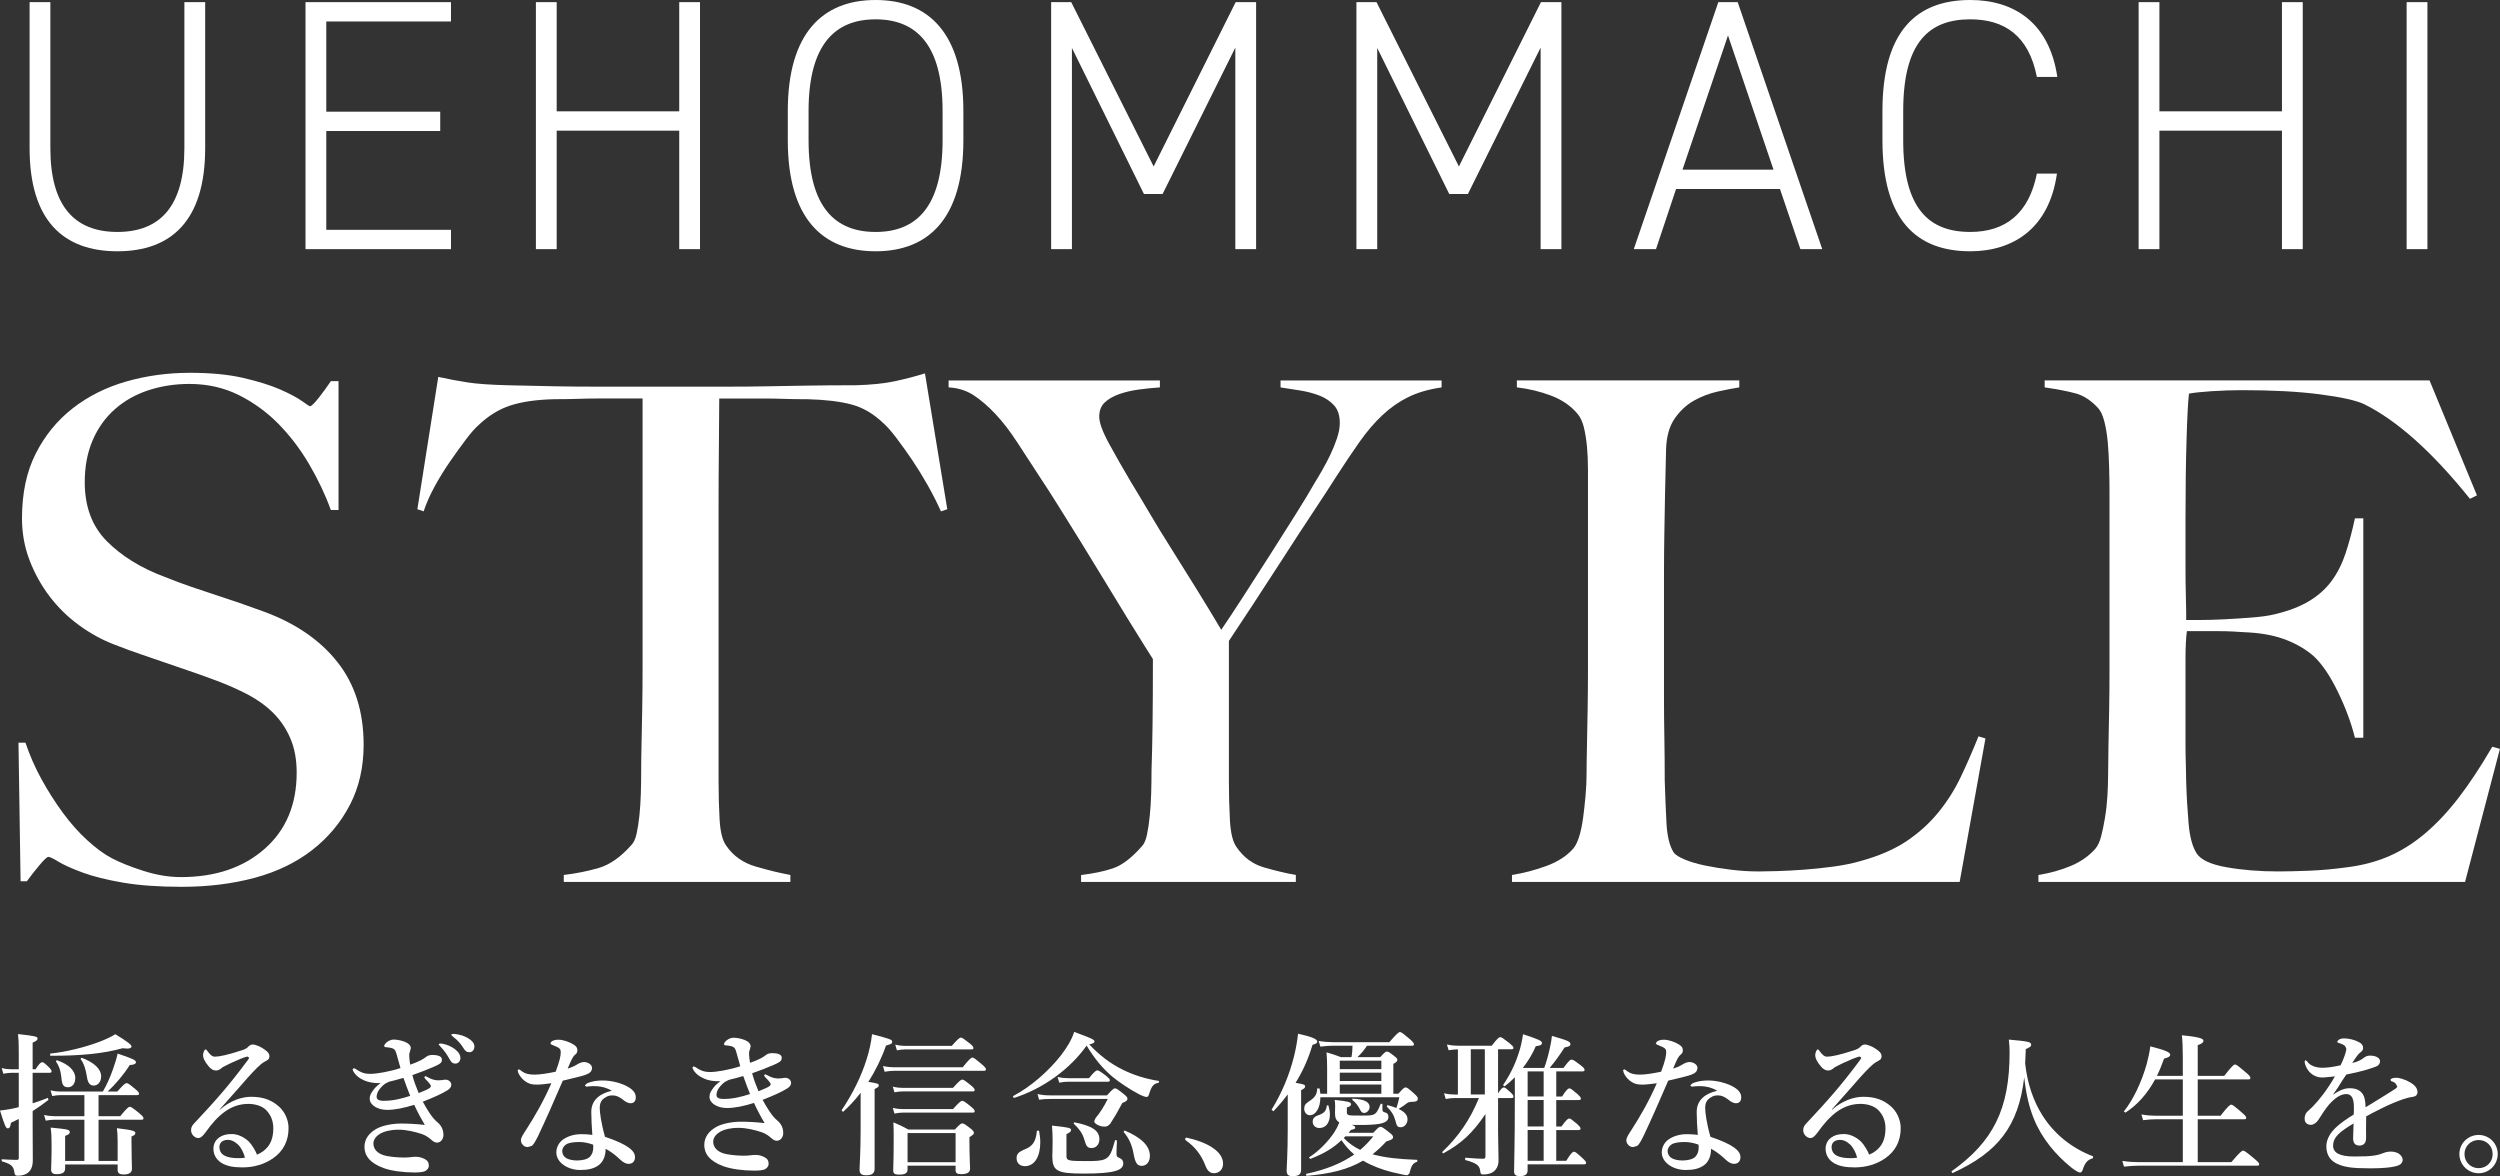 <svg width="474" height="223" viewBox="0 0 474 223" fill="none" xmlns="http://www.w3.org/2000/svg">
<rect x="0" y="0" width="474" height="223" fill="#333333" stroke="none"/>
<g clip-path="url(#clip0_44_596)" id="group">
<g id="row01">
<path d="M5.612 28.097V0.405H9.548V28.097C9.548 38.959 14.036 43.976 22.255 43.976C30.475 43.976 34.958 38.957 34.958 28.097V0.405H38.901V28.097C38.901 41.874 32.445 47.642 22.255 47.642C12.065 47.642 5.612 41.874 5.612 28.097Z" fill="white"/>
<path d="M85.506 0.407V4.071H61.863V21.176H83.468V24.84H61.863V43.574H85.506V47.238H57.925V0.407H85.506Z" fill="white"/>
<path d="M105.547 21.107H128.783V0.407H132.721V47.238H128.783V24.773H105.547V47.238H101.606V0.407H105.547V21.107Z" fill="white"/>
<path d="M166.01 47.642C155.954 47.642 149.367 41.4 149.367 26.605V21.04C149.367 6.31 155.954 0 166.01 0C176.066 0 182.656 6.31 182.656 21.04V26.605C182.656 41.4 176.064 47.642 166.01 47.642ZM153.305 26.605C153.305 39.297 158.332 43.978 166.01 43.978C173.688 43.978 178.715 39.297 178.715 26.605V21.04C178.715 8.412 173.686 3.666 166.01 3.666C158.335 3.666 153.305 8.415 153.305 21.04V26.605Z" fill="white"/>
<path d="M218.73 31.56L234.282 0.407H238.158V47.238H234.217V9.028L220.427 36.785H216.893L203.237 9.093V47.238H199.296V0.407H203.103L218.73 31.56Z" fill="white"/>
<path d="M276.61 31.56L292.165 0.407H296.041V47.238H292.101V9.028L278.31 36.785H274.779L261.12 9.093V47.238H257.177V0.407H260.986L276.61 31.56Z" fill="white"/>
<path d="M309.765 47.235L325.796 0.407H329.466L345.498 47.235H341.354L337.482 35.834H317.783L313.976 47.235H309.765ZM319 32.17H336.257L327.628 6.72L319 32.17Z" fill="white"/>
<path d="M386.192 14.591C384.631 6.65 379.943 3.664 373.554 3.664C365.538 3.664 360.849 8.278 360.849 21.037V26.602C360.849 39.431 365.608 43.976 373.554 43.976C380.348 43.976 384.699 40.379 386.192 32.915H389.996C388.503 43.435 381.573 47.642 373.557 47.642C363.364 47.642 356.911 41.74 356.911 26.602V21.037C356.911 5.903 363.364 0 373.557 0C381.916 0 388.57 4.344 390.068 14.591H386.194H386.192Z" fill="white"/>
<path d="M409.424 21.107H432.66V0.407H436.6V47.238H432.66V24.773H409.424V47.238H405.483V0.407H409.424V21.107Z" fill="white"/>
<path d="M460.24 0.407H456.297V47.238H460.24V0.407Z" fill="white"/>
</g>
<g id="row02">
<path d="M66.363 152.555C64.648 155.902 62.267 158.762 59.227 161.14C56.186 163.513 52.549 165.278 48.32 166.425C44.092 167.564 39.463 168.141 34.439 168.141C30.121 168.141 26.418 167.873 23.336 167.35C20.248 166.819 17.695 166.18 15.665 165.436C13.638 164.686 12.119 164.003 11.103 163.387C10.092 162.771 9.452 162.462 9.187 162.462C8.921 162.462 8.351 162.993 7.469 164.052C6.59 165.106 5.793 166.118 5.091 167.087H3.902L3.505 140.807H4.825C5.622 143.18 6.631 145.493 7.866 147.737C9.102 149.984 10.445 152.097 11.9 154.078C13.352 156.062 14.894 157.799 16.527 159.293C18.154 160.793 19.72 161.937 21.218 162.728C22.717 163.519 24.698 164.315 27.168 165.108C29.634 165.899 32.012 166.296 34.305 166.296C40.827 166.296 46.112 164.513 50.169 160.945C54.223 157.381 56.25 152.561 56.25 146.485C56.25 144.025 55.851 141.863 55.061 140.016C54.27 138.166 53.189 136.56 51.825 135.195C50.455 133.832 48.848 132.665 46.999 131.693C45.15 130.73 43.164 129.846 41.049 129.055C38.934 128.264 37.085 127.602 35.499 127.074C33.91 126.543 32.435 126.038 31.068 125.551C29.703 125.069 28.293 124.587 26.838 124.1C25.386 123.616 23.648 122.975 21.618 122.186C19.328 121.308 17.125 120.097 15.008 118.556C12.89 117.015 11.044 115.209 9.455 113.143C7.869 111.071 6.592 108.783 5.625 106.274C4.653 103.764 4.17 101.102 4.17 98.284C4.17 93.53 5.034 89.436 6.775 85.999C8.514 82.567 10.848 79.707 13.78 77.419C16.715 75.129 20.096 73.436 23.931 72.333C27.767 71.236 31.793 70.684 36.03 70.684C39.992 70.684 43.388 71.014 46.205 71.674C49.029 72.336 51.337 73.062 53.15 73.853C54.953 74.649 56.32 75.376 57.243 76.033C58.169 76.695 58.677 77.025 58.765 77.025C59.031 77.025 59.583 76.494 60.418 75.44C61.254 74.384 62.025 73.325 62.729 72.269H64.186V96.702H62.729C61.677 93.796 60.31 90.912 58.633 88.05C56.957 85.19 55.017 82.637 52.815 80.39C50.61 78.143 48.1 76.319 45.284 74.907C42.46 73.503 39.334 72.794 35.896 72.794C33.162 72.794 30.586 73.191 28.164 73.985C25.739 74.776 23.625 75.966 21.817 77.551C20.009 79.135 18.598 81.096 17.589 83.428C16.576 85.759 16.068 88.426 16.068 91.417C16.068 96.083 17.473 99.827 20.287 102.643C23.101 105.462 26.745 107.709 31.23 109.378C32.987 110.087 34.635 110.697 36.172 111.228C37.714 111.759 39.231 112.264 40.724 112.751C42.22 113.235 43.734 113.743 45.274 114.266C46.811 114.797 48.415 115.369 50.086 115.984C56.065 118.187 60.702 121.377 63.998 125.556C67.299 129.743 68.945 134.955 68.945 141.209C68.945 145.434 68.086 149.219 66.366 152.566" fill="white"/>


<path d="M178.406 96.957C177.699 95.37 176.863 93.721 175.893 92.002C174.924 90.286 173.931 88.684 172.925 87.184C171.909 85.69 170.916 84.301 169.946 83.023C168.976 81.75 168.138 80.799 167.431 80.184C165.585 78.421 163.578 77.257 161.422 76.685C159.261 76.113 156.509 75.781 153.161 75.693C151.485 75.693 150.03 75.672 148.797 75.629C147.562 75.585 146.326 75.559 145.094 75.559H136.369C136.369 77.764 136.348 80.756 136.304 84.541C136.26 88.331 136.24 92.291 136.24 96.426V148.062C136.24 150.618 136.304 153.06 136.436 155.392C136.57 157.729 136.988 159.378 137.694 160.344C139.017 162.284 140.885 163.601 143.311 164.307C145.733 165.013 147.92 165.539 149.857 165.892V167.211H106.892V165.892C109.18 165.626 111.387 165.186 113.502 164.57C115.622 163.957 117.685 162.501 119.715 160.213C120.159 159.772 120.486 159.046 120.708 158.033C120.925 157.023 121.103 155.877 121.237 154.601C121.368 153.326 121.456 151.935 121.503 150.438C121.546 148.943 121.567 147.493 121.567 146.081C121.567 144.849 121.585 143.223 121.631 141.196C121.675 139.17 121.719 136.924 121.763 134.458C121.807 131.995 121.833 129.439 121.833 126.798V75.554H113.107C111.962 75.554 110.748 75.579 109.474 75.623C108.194 75.667 106.714 75.688 105.04 75.688C101.69 75.775 98.94 76.175 96.779 76.876C94.615 77.584 92.616 78.813 90.762 80.575C90.055 81.194 89.243 82.116 88.32 83.348C87.394 84.582 86.421 85.922 85.41 87.375C84.397 88.828 83.424 90.394 82.504 92.061C81.573 93.739 80.85 95.365 80.322 96.952L79.133 96.552L83.097 71.46C85.124 71.903 86.996 72.251 88.717 72.516C90.434 72.779 92.923 72.957 96.186 73.044C99.536 73.132 102.531 73.199 105.174 73.24C107.818 73.289 110.376 73.31 112.842 73.31H137.96C140.606 73.31 143.162 73.292 145.63 73.24C148.093 73.199 150.652 73.155 153.298 73.109C155.939 73.065 158.936 73.044 162.283 73.044C165.195 72.957 167.594 72.714 169.49 72.32C171.388 71.921 173.345 71.416 175.372 70.797L179.607 96.55L178.416 96.949L178.406 96.957Z" fill="white"/>
<path d="M266.977 75.299C265.213 76.177 263.581 77.324 262.085 78.731C260.586 80.14 259.152 81.815 257.791 83.75C256.421 85.69 254.946 87.89 253.357 90.353C252.302 92.031 250.824 94.295 248.929 97.155C247.033 100.018 245.091 102.988 243.113 106.073C241.127 109.154 239.213 112.102 237.361 114.918C235.51 117.734 234.055 119.937 232.998 121.521V148.07C232.998 150.623 233.065 153.109 233.194 155.534C233.328 157.951 233.745 159.649 234.452 160.615C235.775 162.555 237.493 163.83 239.61 164.446C241.728 165.064 243.75 165.549 245.692 165.899V167.218H204.975V165.899C207.266 165.634 209.272 165.219 210.99 164.645C212.713 164.07 214.536 162.686 216.478 160.483C216.917 160.043 217.249 159.293 217.471 158.237C217.688 157.18 217.868 155.99 217.997 154.671C218.131 153.349 218.217 151.942 218.263 150.443C218.307 148.948 218.328 147.498 218.328 146.088C218.415 143.623 218.48 140.696 218.526 137.303C218.567 133.917 218.591 129.8 218.591 124.958C218.413 124.693 217.881 123.858 217.007 122.449C216.125 121.042 215.044 119.303 213.765 117.231C212.488 115.163 211.075 112.854 209.538 110.298C207.993 107.747 206.471 105.261 204.975 102.836C203.474 100.417 202.066 98.15 200.743 96.034C199.423 93.919 198.319 92.206 197.439 90.884C195.763 88.333 194.244 85.996 192.882 83.886C191.512 81.771 190.122 79.97 188.714 78.473C187.303 76.976 185.913 75.788 184.551 74.904C183.184 74.026 181.622 73.541 179.857 73.451V72.132H219.916V73.451C218.593 73.541 217.273 73.673 215.95 73.851C214.629 74.026 213.394 74.312 212.243 74.709C211.101 75.105 210.175 75.634 209.473 76.293C208.764 76.955 208.413 77.86 208.413 79.001C208.413 80.142 209.053 81.887 210.332 84.216C211.609 86.548 212.953 88.908 214.363 91.283C215.331 92.868 216.481 94.782 217.804 97.029C219.122 99.276 220.576 101.651 222.163 104.158C223.749 106.665 225.356 109.242 226.986 111.885C228.618 114.524 230.14 117.033 231.548 119.411C232.693 117.736 234.104 115.603 235.78 113.006C237.454 110.411 239.149 107.768 240.869 105.081C242.587 102.398 244.217 99.825 245.759 97.359C247.301 94.896 248.47 92.958 249.264 91.546C249.708 90.843 250.19 90.026 250.716 89.104C251.247 88.181 251.753 87.21 252.238 86.2C252.725 85.187 253.14 84.152 253.494 83.098C253.85 82.039 254.025 81.07 254.025 80.194C254.025 78.785 253.672 77.684 252.968 76.891C252.261 76.095 251.361 75.482 250.26 75.041C249.156 74.6 247.946 74.271 246.623 74.052C245.302 73.833 244.023 73.634 242.79 73.454V72.135H273.327V73.454C270.859 73.807 268.747 74.425 266.982 75.306" fill="white"/>
<path d="M371.544 167.213H286.671V165.894C288.876 165.544 291.055 164.972 293.214 164.178C295.373 163.387 297.07 162.284 298.305 160.875C298.746 160.344 299.12 159.576 299.427 158.564C299.739 157.554 299.977 156.387 300.157 155.065C300.33 153.743 300.487 152.357 300.616 150.904C300.75 149.453 300.815 148.021 300.815 146.611C300.815 145.38 300.835 143.708 300.884 141.592C300.923 139.477 300.967 137.166 301.013 134.659C301.057 132.152 301.08 129.576 301.08 126.935V89.031C301.08 87.447 301.013 85.976 300.884 84.605C300.75 83.242 300.554 82.028 300.289 80.975C300.026 79.918 299.626 79.081 299.1 78.465C297.864 76.971 296.211 75.827 294.143 75.033C292.069 74.237 289.887 73.712 287.599 73.446V72.127H329.77V73.446C328.625 73.626 327.261 73.889 325.675 74.237C324.089 74.593 322.588 75.159 321.179 75.956C319.769 76.747 318.556 77.87 317.543 79.323C316.529 80.774 315.98 82.691 315.89 85.069C315.805 88.15 315.74 90.966 315.694 93.52C315.65 96.07 315.606 98.583 315.562 101.048C315.518 103.511 315.493 106.067 315.493 108.706V132.742C315.493 135.035 315.518 137.385 315.562 139.809C315.606 142.229 315.632 144.937 315.632 147.928C315.717 150.747 315.828 153.431 315.959 155.985C316.093 158.538 316.555 160.434 317.349 161.663C317.703 162.104 318.407 162.545 319.467 162.983C320.522 163.423 321.798 163.799 323.297 164.109C324.795 164.418 326.428 164.683 328.192 164.897C329.954 165.119 331.718 165.227 333.479 165.227C334.181 165.227 335.308 165.209 336.85 165.162C338.39 165.119 340.087 165.031 341.939 164.897C343.791 164.766 345.686 164.567 347.623 164.304C349.563 164.042 351.28 163.686 352.781 163.248C356.304 162.282 359.234 161.001 361.574 159.419C363.905 157.835 365.914 156.008 367.583 153.939C369.259 151.87 370.67 149.626 371.813 147.201C372.96 144.782 374.067 142.249 375.119 139.611L376.442 140.008L371.55 167.211L371.544 167.213Z" fill="white"/>
<path d="M467.39 167.213H386.485V165.894C388.683 165.544 390.733 164.972 392.629 164.178C394.524 163.387 396.085 162.284 397.32 160.875C397.761 160.344 398.112 159.576 398.378 158.564C398.643 157.554 398.883 156.387 399.102 155.065C399.324 153.743 399.479 152.357 399.567 150.904C399.654 149.453 399.701 148.021 399.701 146.611C399.701 145.38 399.719 143.708 399.763 141.592C399.809 139.477 399.853 137.166 399.894 134.659C399.941 132.152 399.961 129.576 399.961 126.935V93.522C399.961 91.935 399.941 90.309 399.894 88.635C399.853 86.965 399.763 85.378 399.634 83.881C399.5 82.384 399.278 81.042 398.968 79.851C398.659 78.664 398.244 77.806 397.712 77.277C396.392 75.868 394.981 74.966 393.482 74.57C391.984 74.17 390.047 73.796 387.667 73.444V72.124H460.64L469.628 93.917L468.305 94.579C461.169 85.687 454.468 79.702 448.211 76.618C446.713 75.914 443.938 75.299 439.883 74.77C435.832 74.237 430.895 73.974 425.077 73.974C423.225 73.974 421.311 74.044 419.325 74.17C417.339 74.304 415.91 74.456 415.028 74.634C414.856 76.041 414.701 78.947 414.569 83.348C414.435 87.754 414.371 92.858 414.371 98.67V107.119C414.371 109.409 414.389 111.28 414.435 112.733C414.476 114.186 414.5 115.307 414.5 116.1V117.551H417.141C418.466 117.551 419.985 117.51 421.706 117.42C423.426 117.335 425.141 117.221 426.861 117.09C428.582 116.958 430.01 116.763 431.161 116.495C433.802 115.879 436.004 115.044 437.768 113.99C439.533 112.931 440.964 111.658 442.065 110.156C443.169 108.659 444.051 106.923 444.711 104.941C445.372 102.958 445.965 100.737 446.494 98.273H448.082V139.871H446.494C445.787 137.058 444.711 134.149 443.254 131.158C441.805 128.164 440.281 125.917 438.692 124.42C437.284 123.188 435.589 122.176 433.603 121.382C431.62 120.594 429.306 120.107 426.665 119.929C425.34 119.844 424.241 119.78 423.359 119.736C422.479 119.689 421.597 119.666 420.718 119.666H414.634C414.458 120.898 414.371 122.701 414.371 125.08V140.928C414.371 142.337 414.389 143.682 414.435 144.957C414.476 146.233 414.5 147.312 414.5 148.191C414.585 151.012 414.742 153.671 414.961 156.181C415.181 158.688 415.691 160.561 416.478 161.795C417.275 163.026 419.168 163.908 422.165 164.433C425.162 164.964 428.422 165.224 431.947 165.224C433.446 165.224 435.362 165.18 437.699 165.093C440.033 165.005 442.481 164.784 445.036 164.431C447.855 164.078 450.46 163.397 452.838 162.385C455.216 161.375 457.506 159.94 459.709 158.092C461.914 156.242 464.05 153.978 466.123 151.293C468.189 148.606 470.33 145.37 472.532 141.585L473.987 141.981L467.377 167.206L467.39 167.213Z" fill="white"/>
</g>
<g id="row03">
<path d="M6.187 209.18C7.265 208.858 8.287 208.476 9.076 208.154L9.195 208.533C8.233 209.293 7.24 209.991 6.19 210.661V213.408C6.19 217.458 6.218 218.857 6.218 219.965C6.218 220.581 6.133 221.073 5.953 221.485C5.548 222.446 4.617 222.915 3.33 222.915C2.863 222.915 2.804 222.683 2.742 222.361C2.569 221.106 2.19 220.73 0.325 220.174V219.797C1.344 219.854 2.334 219.913 3.098 219.913C3.502 219.913 3.562 219.857 3.562 219.478V212.155C3.067 212.387 2.569 212.65 2.074 212.882C1.986 213.611 1.811 213.933 1.488 213.933C1.137 213.933 0.962 213.642 0 210.55C0.526 210.519 1.225 210.403 2.043 210.259C2.509 210.172 3.036 210.053 3.559 209.911V203.406H2.159C1.692 203.406 1.253 203.462 0.637 203.581L0.32 202.501C1.047 202.676 1.573 202.733 2.128 202.733H3.559V199.497C3.559 197.688 3.531 197.103 3.415 196.057C6.799 196.434 7.124 196.552 7.124 196.902C7.124 197.191 6.858 197.4 6.187 197.688V202.733H6.739C7.443 201.628 7.792 201.391 7.998 201.391C8.258 201.391 8.524 201.625 9.28 202.352C9.545 202.617 9.777 202.908 9.777 203.112C9.777 203.315 9.687 203.403 9.401 203.403H6.187V209.177V209.18ZM22.24 206.961C23.436 205.59 23.787 205.359 23.991 205.359C24.257 205.359 24.579 205.59 25.66 206.497C26.126 206.874 26.359 207.134 26.359 207.343C26.359 207.551 26.268 207.634 25.982 207.634H18.683V211.627H22.797C24.055 210.081 24.404 209.847 24.607 209.847C24.873 209.847 25.193 210.081 26.418 211.073C26.972 211.54 27.204 211.8 27.204 212.009C27.204 212.217 27.119 212.3 26.828 212.3H18.686V220.112H22.304V216.293C22.304 215.242 22.245 214.485 22.157 213.902C25.226 214.281 25.662 214.428 25.662 214.838C25.662 215.098 25.456 215.273 24.932 215.477V216.499C24.932 219.21 25.017 220.99 25.017 221.601C25.017 222.273 24.553 222.683 23.442 222.683C22.596 222.683 22.304 222.392 22.304 221.807V220.787H12.351V221.513C12.351 222.302 11.856 222.621 10.719 222.621C10.043 222.621 9.692 222.358 9.692 221.774C9.692 221.189 9.783 219.764 9.783 217.314C9.783 215.505 9.752 214.984 9.607 213.789C12.847 214.106 13.226 214.165 13.226 214.66C13.226 214.982 12.937 215.157 12.351 215.355V220.112H16.001V212.3H10.309C9.811 212.3 9.318 212.356 8.674 212.475L8.351 211.395C9.14 211.571 9.723 211.627 10.309 211.627H16.001V207.634H11.505C11.008 207.634 10.543 207.69 9.901 207.809L9.579 206.727C10.34 206.904 10.925 206.961 11.505 206.961H19.501C20.202 205.766 20.873 204.279 21.399 202.792C21.776 201.741 22.1 200.693 22.304 199.757C25.164 200.721 25.778 201.012 25.778 201.391C25.778 201.679 25.399 201.919 24.61 201.919C23.473 203.723 21.894 205.59 20.406 206.961H22.245H22.24ZM23.264 198.74C19.645 199.757 15.322 200.195 9.517 200.169V199.76C12.467 199.469 16.083 198.564 18.802 197.544C20.081 197.047 21.162 196.552 21.866 196.086C24.319 197.572 24.932 198.129 24.932 198.392C24.932 198.742 24.465 198.917 23.266 198.742M12.901 206.144C12.052 206.144 11.761 205.706 11.642 204.338C11.5 202.965 11.235 202.177 10.595 201.216L10.768 201.009C13.076 201.795 14.273 203.022 14.273 204.395C14.273 205.444 13.716 206.144 12.901 206.144ZM17.778 205.822C17.076 205.822 16.669 205.359 16.493 204.248C16.259 202.674 15.877 201.566 15.268 200.778L15.47 200.543C17.922 201.481 19.176 202.702 19.176 204.104C19.176 205.093 18.567 205.822 17.778 205.822Z" fill="white"/>
<path d="M41.687 210.401C43.672 208.651 45.865 207.953 47.616 207.953C49.746 207.953 51.348 208.479 52.779 209.703C53.862 210.607 54.709 212.21 54.709 213.874C54.709 216.268 53.775 218.218 51.763 219.62C50.125 220.756 48.114 221.338 45.983 221.338C44.379 221.338 42.976 221.132 41.955 220.465C40.931 219.795 40.464 218.834 40.464 217.783C40.464 216.731 41.047 216.033 41.488 215.714C42.102 215.273 42.803 215.013 43.907 215.013C45.254 215.013 46.478 215.739 47.237 216.502C47.758 217.053 48.493 218.252 48.725 218.919C49.661 218.543 50.303 218.014 50.77 217.432C51.529 216.499 51.817 215.304 51.817 213.902C51.817 212.501 51.322 211.31 50.391 210.403C49.633 209.677 48.346 209.296 47.09 209.296C43.706 209.296 41.282 211.455 39.035 214.606C38.447 215.422 38.037 215.773 37.604 215.773C37.307 215.773 37.018 215.654 36.755 215.422C36.464 215.188 36.227 214.75 36.227 214.343C36.227 213.99 36.258 213.557 36.781 213.029C40.957 208.569 43.293 205.943 46.909 201.102C47.11 200.811 47.232 200.664 47.232 200.52L46.881 200.311C46.12 200.52 45.127 200.927 43.814 201.54C43.084 201.888 42.643 202.123 42.148 202.385C41.883 202.648 41.478 202.968 40.954 202.968C40.511 202.968 40.077 202.767 39.639 202.269C38.909 201.424 38.501 200.667 38.501 200.054C38.501 199.613 38.764 198.974 38.966 198.974C39.144 198.974 39.262 199.175 39.494 199.5C39.992 200.139 40.34 200.347 40.722 200.347C41.568 200.347 43.231 199.997 45.71 199.178C46.355 198.977 46.793 198.801 47.11 198.42C47.345 198.157 47.667 198.041 47.902 198.041C48.454 198.041 49.535 198.451 50.528 199.268C50.876 199.559 51.082 199.85 51.082 200.291C51.082 200.695 50.873 200.899 50.618 201.048C50.208 201.28 49.855 201.455 49.478 201.777C48.66 202.476 47.577 203.586 45.478 206.034C44.134 207.58 43.084 208.687 41.653 210.349L41.684 210.406L41.687 210.401ZM45.075 216.966C44.459 216.409 43.879 216.118 43.237 216.118C42.649 216.118 42.153 216.291 41.888 216.615C41.627 216.966 41.599 217.254 41.599 217.548C41.599 217.986 41.805 218.653 42.447 219.035C43.146 219.444 44.049 219.589 45.189 219.589C45.656 219.589 46.154 219.56 46.445 219.499C46.213 218.54 45.687 217.52 45.075 216.966Z" fill="white"/>
<path d="M69.218 204.921C68.168 204.483 67.41 203.898 66.969 203.084L66.851 202.762L67.059 202.53L67.439 202.674C68.517 203.434 69.278 203.607 70.206 203.607C71.349 203.607 73.856 203.2 75.932 202.504C75.754 201.888 75.403 200.605 75.114 199.613C74.939 199 74.65 198.83 74.24 198.711C74.005 198.652 73.742 198.593 73.391 198.564L73.012 198.533L72.811 198.332L72.986 197.954C73.394 197.428 74.036 197.103 74.676 197.103C75.264 197.103 76.019 197.253 76.721 197.516C77.479 197.807 77.889 198.245 77.889 198.74L77.714 199.438C77.569 199.729 77.593 199.992 77.593 200.311C77.593 200.602 77.68 201.247 77.771 201.86C78.5 201.623 78.967 201.419 79.757 201.04C79.932 200.953 80.045 200.896 80.37 200.69L80.809 200.37C81.041 200.164 81.482 200.02 81.946 200.02C83.055 200.02 83.788 200.283 83.788 200.894C83.788 201.447 83.553 201.679 82.444 202.174C81.129 202.759 79.55 203.37 78.183 203.838C78.472 204.946 78.854 205.998 79.377 207.25C80.43 206.843 81.157 206.521 81.508 206.26L81.717 205.936C81.717 205.794 81.394 205.297 80.633 204.565L80.432 204.217L80.633 204.042C80.749 204.042 80.865 204.13 81.216 204.305C82.003 204.743 82.65 204.83 83.174 204.83L83.904 204.774C84.136 204.715 84.311 204.686 84.69 204.714C85.098 204.774 85.536 205.153 85.565 205.619C85.593 205.938 85.418 206.351 84.866 206.698C83.643 207.458 82.207 208.069 80.164 208.883C80.925 210.287 81.918 211.949 82.911 212.764C83.669 213.379 84.076 214.193 84.076 215.185C84.076 215.943 83.581 216.641 82.854 216.641C82.387 216.641 82.065 216.35 81.655 216C81.159 215.562 80.608 215.242 79.965 215.008C78.738 214.601 77.074 214.191 75.614 214.191C74.01 214.191 72.873 214.513 72.228 214.863C71.524 215.242 70.797 215.912 70.797 216.816C70.797 217.839 71.524 218.829 73.337 219.179C74.593 219.411 75.787 219.468 76.692 219.468C77.598 219.468 78.24 219.323 78.766 219.323C79.408 219.323 79.873 219.442 80.432 219.702C81.074 220.024 81.306 220.4 81.306 221.016C81.306 221.336 81.159 221.658 80.749 221.949C80.344 222.24 79.496 222.299 78.588 222.299C76.429 222.299 74.271 222.008 72.78 221.485C70.095 220.521 69.102 219.063 69.102 217.458C69.102 215.969 69.951 214.802 71.439 213.987C72.579 213.374 74.418 213.024 76.053 213.024C77.193 213.024 78.738 213.083 80.548 213.289C79.965 212.326 79.176 210.87 78.534 209.471C76.579 210.079 74.887 210.432 73.399 210.432C71.558 210.432 70.098 209.497 70.098 208.332C70.098 207.546 70.477 207.108 70.915 206.495C71.238 206.085 71.735 205.647 72.174 205.328C71.065 205.444 69.868 205.181 69.223 204.918M72.78 205.65C72.341 206.029 71.934 206.497 71.702 206.907C71.496 207.283 71.41 207.662 71.41 207.953C71.41 208.45 71.79 208.713 72.78 208.713C74.503 208.713 76.05 208.335 77.773 207.778C77.306 206.613 77.046 205.913 76.491 204.367C75.204 204.745 74.712 204.864 73.747 205.096C73.162 205.384 72.899 205.534 72.782 205.65M86.209 198.886C86.999 199.494 87.29 200.023 87.29 200.636C87.29 201.102 86.968 201.659 86.331 201.659C86.008 201.659 85.655 201.569 85.335 200.984C84.721 199.878 84.254 199.208 83.494 198.417L83.174 198.039L83.321 197.866H83.785C84.721 198.039 85.565 198.394 86.207 198.889M88.894 196.931C89.477 197.31 89.944 197.779 89.944 198.417C89.944 199.056 89.534 199.497 89.039 199.497C88.603 199.497 88.278 199.381 87.958 198.858C87.344 197.835 86.733 197.196 85.918 196.586L85.565 196.233L85.652 196.057L86.117 196.026C87.169 196.145 87.958 196.349 88.892 196.931" fill="white"/>
<path d="M112.251 202.411C112.251 203.084 111.9 203.462 111.026 203.784C110.09 204.101 108.545 204.454 106.706 204.89C105.073 208.708 103.407 212.47 102.007 215.415C101.476 216.494 101.156 216.992 100.836 217.254L100.078 217.486C99.637 217.486 99.348 217.311 99.172 217.108C98.999 216.932 98.765 216.7 98.765 216.175C98.765 215.678 99.291 214.917 99.727 214.248C101.393 211.653 102.995 208.912 104.542 205.382C103.843 205.472 102.556 205.645 101.886 205.645C101.099 205.645 100.483 205.557 99.99 205.266C99.286 204.89 98.675 204.305 98.264 203.403L98.148 202.906L98.35 202.728L98.672 202.906C99.11 203.256 99.515 203.488 99.987 203.604C100.624 203.748 101.063 203.748 101.414 203.748C102.376 203.748 103.835 203.514 105.354 203.197C106.141 201.097 106.316 200.162 106.316 199.52C106.316 198.825 106.115 198.649 104.565 198.064L104.331 197.802L104.622 197.426C105.001 197.217 105.38 197.129 105.904 197.129C106.781 197.129 108.096 197.596 108.823 198.093C109.437 198.5 109.466 198.822 109.466 199.17C109.466 199.492 109.347 199.724 109.086 199.93C108.679 200.252 108.388 200.747 107.629 202.612C108.622 202.29 109.03 202.061 109.553 201.736C110.051 201.445 110.49 201.36 110.781 201.36C111.715 201.417 112.238 202.001 112.238 202.409M113.1 205.941C112.633 205.91 112.047 205.941 111.727 205.972L111.176 206.029L110.879 205.822L111.23 205.444C112.197 204.977 113.332 204.859 114.268 204.859C115.9 204.859 117.858 205.328 119.202 206.144C120.221 206.758 120.545 207.425 120.545 208.041C120.545 208.711 120.254 209.177 119.519 209.177C119.173 209.177 118.65 208.914 118.384 208.711C117.275 207.806 116.661 207.688 116.104 207.688C115.547 207.688 115.202 207.806 114.794 208.067C114.036 208.505 113.711 209.089 113.711 210.11C113.711 210.836 113.946 212.846 114.704 215.533C119.202 217.048 120.396 218.246 120.396 219.383C120.396 219.996 120.133 220.606 119.258 220.666C118.848 220.694 118.268 220.519 117.567 219.846C117.159 219.47 116.282 218.592 114.82 217.806C114.851 219.176 114.327 220.4 113.363 221.016C112.457 221.629 111.374 221.83 109.974 221.83C108.573 221.83 107.348 221.305 106.649 220.725C105.95 220.171 105.481 219.383 105.481 218.509C105.481 217.458 106.033 216.582 106.706 216.087C107.758 215.33 109.04 215.039 110.208 215.039C110.675 215.039 111.64 215.069 112.308 215.185C112.197 213.637 112.107 212.094 112.107 210.839C112.107 208.334 114.062 207.252 115.988 206.814C115.083 206.229 114.036 205.998 113.1 205.941ZM109.832 216.528C108.78 216.528 107.841 216.644 107.32 216.994C106.881 217.283 106.592 217.777 106.592 218.218C106.592 218.803 106.881 219.267 107.32 219.56C107.818 219.849 108.576 220.027 109.391 220.027C110.33 220.027 111.351 219.826 111.844 219.328C112.31 218.831 112.488 218.249 112.488 217.432L112.457 217.022C111.351 216.644 110.588 216.528 109.832 216.528Z" fill="white"/>
<path d="M133.65 204.568C132.601 204.132 131.842 203.55 131.404 202.736L131.285 202.414L131.486 202.182L131.865 202.326C132.949 203.086 133.707 203.259 134.641 203.259C135.778 203.259 138.29 202.854 140.361 202.153C140.186 201.54 139.835 200.26 139.543 199.268C139.368 198.652 139.077 198.479 138.669 198.363C138.434 198.304 138.174 198.245 137.823 198.216L137.442 198.188L137.24 197.982L137.413 197.603C137.826 197.078 138.463 196.756 139.108 196.756C139.69 196.756 140.451 196.9 141.148 197.163C141.911 197.459 142.319 197.894 142.319 198.392L142.143 199.09C141.996 199.379 142.025 199.644 142.025 199.961C142.025 200.257 142.112 200.896 142.2 201.507C142.93 201.275 143.397 201.069 144.188 200.69C144.364 200.602 144.477 200.546 144.797 200.34L145.236 200.02C145.47 199.814 145.911 199.67 146.376 199.67C147.485 199.67 148.214 199.932 148.214 200.543C148.214 201.097 147.982 201.329 146.871 201.826C145.558 202.408 143.982 203.019 142.607 203.488C142.901 204.596 143.281 205.647 143.807 206.902C144.854 206.492 145.584 206.17 145.935 205.907L146.143 205.588C146.143 205.441 145.821 204.946 145.06 204.217L144.856 203.867L145.06 203.692C145.181 203.692 145.297 203.782 145.646 203.954C146.435 204.392 147.072 204.48 147.601 204.48L148.331 204.423C148.563 204.364 148.738 204.336 149.117 204.364C149.525 204.423 149.966 204.802 149.991 205.268C150.025 205.59 149.847 205.995 149.295 206.351C148.065 207.108 146.636 207.719 144.593 208.535C145.354 209.934 146.345 211.599 147.335 212.413C148.093 213.026 148.503 213.843 148.503 214.832C148.503 215.595 148.008 216.291 147.278 216.291C146.811 216.291 146.492 216 146.082 215.649C145.584 215.211 145.032 214.892 144.387 214.657C143.162 214.25 141.498 213.84 140.041 213.84C138.434 213.84 137.292 214.163 136.652 214.516C135.953 214.892 135.221 215.562 135.221 216.466C135.221 217.484 135.951 218.476 137.764 218.829C139.015 219.061 140.214 219.12 141.119 219.12C142.025 219.12 142.664 218.973 143.19 218.973C143.833 218.973 144.299 219.091 144.854 219.352C145.499 219.674 145.731 220.05 145.731 220.663C145.731 220.985 145.584 221.305 145.179 221.598C144.769 221.887 143.92 221.949 143.015 221.949C140.854 221.949 138.692 221.66 137.207 221.132C134.525 220.171 133.529 218.713 133.529 217.108C133.529 215.621 134.378 214.454 135.861 213.634C137 213.021 138.842 212.676 140.475 212.676C141.615 212.676 143.159 212.733 144.973 212.939C144.384 211.975 143.598 210.519 142.958 209.115C141.003 209.734 139.311 210.079 137.823 210.079C135.982 210.079 134.525 209.146 134.525 207.981C134.525 207.193 134.898 206.758 135.337 206.144C135.659 205.735 136.157 205.297 136.596 204.975C135.487 205.093 134.29 204.83 133.645 204.565M137.215 205.299C136.776 205.678 136.369 206.147 136.134 206.552C135.933 206.93 135.845 207.314 135.845 207.603C135.845 208.1 136.224 208.363 137.215 208.363C138.937 208.363 140.482 207.984 142.205 207.428C141.738 206.263 141.475 205.562 140.923 204.016C139.639 204.395 139.141 204.513 138.182 204.745C137.596 205.037 137.331 205.186 137.217 205.299" fill="white"/>
<path d="M163.17 207.193C162.146 208.538 161.037 209.731 159.841 210.811L159.552 210.519C161.685 207.368 163.317 204.021 164.31 200.839C164.836 199.175 165.182 197.601 165.334 196.083C168.808 196.99 169.156 197.106 169.156 197.516C169.156 197.866 169.069 197.923 167.985 198.245C167.14 200.664 166.002 202.996 164.63 205.124C166.353 205.39 166.616 205.477 166.616 205.797C166.616 206.059 166.412 206.206 165.827 206.469V221.604C165.827 222.449 165.334 222.827 164.253 222.827C163.317 222.827 162.969 222.536 162.969 221.722C162.969 220.962 163.175 218.656 163.175 214.052V207.198L163.17 207.193ZM182.524 202.357C183.806 200.752 184.154 200.517 184.365 200.517C184.623 200.517 184.917 200.749 186.171 201.8C186.7 202.267 186.934 202.53 186.934 202.733C186.934 202.937 186.844 203.024 186.553 203.024H169.592C169.038 203.024 168.486 203.084 167.725 203.199L167.408 202.122C168.223 202.295 168.834 202.354 169.448 202.354H182.527L182.524 202.357ZM180.682 206.263C181.879 204.921 182.23 204.689 182.436 204.689C182.699 204.689 183.019 204.921 184.1 205.794C184.567 206.173 184.799 206.436 184.799 206.642C184.799 206.848 184.711 206.93 184.422 206.93H171.137C170.673 206.93 170.203 206.99 169.59 207.105L169.27 206.028C170.028 206.204 170.583 206.26 171.168 206.26H180.685L180.682 206.263ZM180.682 210.287C181.879 208.943 182.23 208.713 182.436 208.713C182.699 208.713 183.019 208.943 184.1 209.819C184.567 210.197 184.799 210.463 184.799 210.666C184.799 210.87 184.711 210.955 184.422 210.955H171.137C170.673 210.955 170.203 211.011 169.59 211.133L169.27 210.053C170.028 210.228 170.583 210.285 171.168 210.285H180.685L180.682 210.287ZM172.071 221.016V221.745C172.071 222.443 171.55 222.706 170.495 222.706C169.677 222.706 169.355 222.531 169.355 221.92C169.355 220.959 169.443 219.967 169.443 216.031C169.443 214.951 169.443 213.871 169.389 212.794C170.73 213.377 170.962 213.467 172.246 214.165H181.033C181.969 213.173 182.204 212.998 182.436 212.998C182.725 212.998 182.988 213.173 184.012 213.959C184.479 214.338 184.654 214.544 184.654 214.776C184.654 215.039 184.51 215.155 183.806 215.593V216.582C183.806 219.179 183.924 220.988 183.924 221.57C183.924 222.299 183.37 222.621 182.204 222.621C181.5 222.621 181.18 222.413 181.18 221.89V221.016H172.071ZM180.45 198.302C181.621 196.962 181.969 196.725 182.171 196.725C182.436 196.725 182.756 196.962 183.865 197.833C184.329 198.211 184.564 198.474 184.564 198.68C184.564 198.886 184.476 198.969 184.185 198.969H171.607C171.137 198.969 170.67 199.026 170.059 199.144L169.737 198.067C170.498 198.242 171.049 198.299 171.635 198.299H180.45V198.302ZM181.18 214.835H172.073V220.349H181.18V214.835Z" fill="white"/>
<path d="M192.216 208.185L192.041 207.837C195.396 206.085 198.811 203.084 201.122 200.139C202.345 198.564 203.25 197.016 203.657 195.648C206.897 196.841 207.511 197.103 207.511 197.456C207.511 197.719 207.188 197.894 206.518 198.008C208.359 199.994 210.43 201.592 212.71 202.731C214.897 203.838 217.262 204.57 219.743 204.949L219.712 205.299C218.776 205.418 218.343 205.884 217.904 207.343C217.757 207.806 217.639 207.981 217.407 207.981C217.115 207.981 216.558 207.781 215.89 207.43C214.43 206.667 212.303 205.299 210.897 204.132C209.177 202.676 207.598 200.865 206.025 198.242C202.814 202.79 197.648 206.464 192.219 208.182M197.238 216.584C197.238 219.269 196.157 221.104 194.318 221.104C193.385 221.104 192.743 220.524 192.743 219.589C192.743 218.831 193.093 218.452 194.055 218.014C195.807 217.373 196.389 216.499 196.596 214.4L197.003 214.369C197.15 215.155 197.238 215.915 197.238 216.584ZM209.876 207.69C210.928 206.526 211.163 206.351 211.397 206.351C211.689 206.351 211.923 206.526 213.063 207.43C213.59 207.868 213.762 208.069 213.762 208.304C213.762 208.651 213.497 208.858 212.798 209.118C211.983 210.664 211.284 211.862 210.523 213.026C210.115 213.49 209.878 213.609 209.414 213.609C208.509 213.609 207.462 213.057 207.462 212.588L207.725 211.975C208.571 210.983 209.324 209.788 210.03 208.358H199.492C198.298 208.358 197.857 208.386 197.008 208.502L196.72 207.425C197.622 207.631 198.179 207.685 199.404 207.685H209.881L209.876 207.69ZM202.2 219.21C202.2 220.055 202.61 220.143 205.912 220.143C207.691 220.143 208.772 220.114 209.499 219.766C210.492 219.328 210.812 218.334 211.423 216.152L211.776 216.239C211.745 216.997 211.689 217.958 211.689 218.54C211.689 219.272 211.689 219.3 212.447 219.653C212.738 219.769 212.973 220.145 212.973 220.555C212.973 221.227 212.535 221.722 211.485 222.013C210.319 222.364 208.418 222.51 205.47 222.51C200.335 222.51 199.518 222.013 199.518 219.125C199.518 218.687 199.575 218.221 199.575 216.386C199.575 215.394 199.546 214.402 199.456 213.413C202.667 213.761 203.077 213.848 203.077 214.255C203.077 214.518 202.868 214.693 202.2 215.041V219.213V219.21ZM206.466 204.426C207.485 203.171 207.836 202.939 208.039 202.939C208.305 202.939 208.653 203.171 209.734 203.985C210.198 204.367 210.433 204.601 210.433 204.802C210.433 205.003 210.342 205.093 210.054 205.093H202.553C202.027 205.093 201.53 205.152 200.828 205.268L200.513 204.191C201.295 204.367 201.911 204.423 202.497 204.423H206.469L206.466 204.426ZM206.987 217.664C206.172 217.664 205.963 217.401 205.53 215.886C205.176 214.807 204.653 214.078 203.541 212.998L203.688 212.792C207.044 213.436 208.447 214.369 208.447 216.002C208.447 216.963 207.833 217.664 206.987 217.664ZM216.473 221.044C215.627 221.044 215.253 220.521 214.928 218.772C214.606 217.02 214.082 215.858 213.03 214.603L213.231 214.338C216.445 215.708 218.02 217.285 218.02 219.151C218.02 220.256 217.407 221.044 216.473 221.044Z" fill="white"/>
<path d="M224.653 215.943L224.916 215.68C226.758 216.09 228.684 216.731 230.026 217.692C231.282 218.563 231.895 219.586 231.895 220.637C231.895 221.598 231.279 222.443 230.142 222.443C229.324 222.443 228.857 221.805 228.594 221.132C227.808 218.973 226.523 217.401 224.857 216.234L224.656 215.943" fill="white"/>
<path d="M244.154 207.487C243.337 208.595 242.434 209.648 241.441 210.697L241.085 210.401C243.019 207.281 244.474 203.813 245.351 200.257C245.702 198.827 245.965 197.397 246.109 195.996C248.68 196.549 249.756 197.013 249.756 197.482C249.756 197.748 249.583 197.892 248.853 198.098C248.092 200.664 247.043 203.055 245.642 205.302C247.277 205.59 247.45 205.652 247.45 206C247.45 206.232 247.277 206.407 246.692 206.698V221.774C246.692 222.65 246.197 223 245.144 223C244.239 223 243.948 222.737 243.948 221.892C243.948 221.135 244.154 218.831 244.154 214.224V207.487ZM265.14 207.368C266.017 206.348 266.255 206.175 266.484 206.175C266.781 206.175 267.01 206.351 268.15 207.368C268.648 207.835 268.821 208.041 268.821 208.273C268.821 208.77 268.501 208.914 267.48 208.914C267.157 208.945 266.979 209.004 266.806 209.146C266.337 209.527 265.723 209.909 265.174 210.254C266.337 210.808 266.866 211.421 266.866 212.238C266.866 213.055 266.278 213.725 265.584 213.725C264.965 213.725 264.818 213.518 264.529 212.356C264.263 211.364 263.825 210.695 262.925 209.79L263.069 209.527C263.712 209.703 264.297 209.878 264.764 210.079C265.053 209.177 265.174 208.68 265.318 208.038H250.341C250.341 210.254 249.32 211.449 248.386 211.449C247.747 211.449 247.28 210.924 247.28 210.223C247.28 209.61 247.481 209.262 248.183 208.824C249.235 208.126 249.73 207.572 249.73 206.376H250.197C250.256 206.724 250.313 207.046 250.341 207.366H251.623V202.468C251.623 201.507 251.597 200.515 251.512 199.523C252.794 199.902 252.972 199.961 254.226 200.427H256.24C256.384 199.698 256.415 198.997 256.441 198.268H252.676C251.977 198.268 251.275 198.325 250.341 198.443L250.022 197.364C251.102 197.539 251.889 197.596 252.706 197.596H263.418C264.877 195.905 265.231 195.673 265.432 195.673C265.695 195.673 265.984 195.905 267.299 197.013C267.856 197.513 268.086 197.776 268.086 197.979C268.086 198.183 268.001 198.268 267.709 198.268H259.183C258.659 199.056 258.074 199.788 257.375 200.427H261.695C262.481 199.554 262.719 199.378 262.951 199.378C263.242 199.378 263.505 199.554 264.382 200.254C264.761 200.54 264.937 200.718 264.937 200.95C264.937 201.216 264.73 201.417 264.178 201.71V207.366H265.138L265.14 207.368ZM260.503 218.919C262.664 219.498 265.053 219.764 268.73 219.908L268.702 220.261C267.856 220.55 267.593 220.99 267.211 222.508L266.832 222.827C266.6 222.827 266.048 222.74 265.372 222.565C263.418 222.186 261.519 221.604 259.683 220.727C259.245 220.521 258.834 220.289 258.43 220.055C255.623 221.717 252.268 222.562 247.685 222.943L247.626 222.565C251.363 221.776 254.342 220.581 256.761 218.89C255.825 218.105 255.01 217.169 254.342 216.177C252.82 217.636 251.131 218.684 248.415 219.738L248.18 219.447C250.022 218.28 251.827 216.443 253 214.662C253.405 214.021 253.728 213.379 253.932 212.794C253.318 212.447 253.117 211.924 253.117 211.076C253.117 210.756 253.142 210.172 253.142 209.677C253.142 209.298 253.117 208.917 253.057 208.538C255.657 208.829 256.15 208.948 256.15 209.355C256.15 209.651 255.92 209.824 255.363 209.968V210.728C255.363 211.514 255.394 211.514 258.05 211.514C259.157 211.514 259.827 211.514 260.292 211.37C260.996 211.135 261.23 210.61 261.785 209.27L262.107 209.301V210.262C262.107 210.64 262.164 210.759 262.425 210.849C263.041 211.022 263.245 211.254 263.245 211.751C263.245 212.449 262.747 212.859 261.465 213.093C260.617 213.238 259.422 213.294 257.841 213.294C257.259 213.294 256.738 213.294 256.268 213.266C256.854 213.467 256.939 213.585 256.939 213.794C256.939 214.023 256.82 214.08 256.15 214.23L255.685 214.783H260.356C261.261 213.82 261.493 213.645 261.728 213.645C262.017 213.645 262.28 213.82 263.418 214.724C263.946 215.134 264.122 215.34 264.122 215.572C264.122 215.951 263.946 216.067 262.837 216.42C261.989 217.352 261.143 218.138 260.24 218.839L260.506 218.927L260.503 218.919ZM252.149 211.279C252.149 212.709 251.512 213.874 250.143 213.874C249.41 213.874 248.884 213.348 248.884 212.678C248.884 212.096 249.173 211.746 249.844 211.486C251.071 211.076 251.45 210.669 251.569 209.589L251.858 209.558C252.033 210.143 252.147 210.725 252.147 211.279M261.904 201.102H254.022V202.702H261.904V201.102ZM261.904 203.377H254.022V204.954H261.904V203.377ZM261.904 205.621H254.022V207.373H261.904V205.621ZM254.777 215.77C255.685 216.703 256.704 217.46 257.901 218.014C258.811 217.257 259.626 216.383 260.384 215.448H255.074L254.78 215.77H254.777ZM258.633 211.017C258.282 211.017 258.076 210.844 257.816 210.287C257.496 209.615 256.941 208.945 256.384 208.535L256.441 208.304C258.631 208.391 259.68 208.917 259.68 209.88C259.68 210.463 259.183 211.017 258.631 211.017" fill="white"/>
<path d="M281.639 211.22C279.217 214.835 277.056 216.819 273.639 218.684L273.409 218.452C276.618 215.389 278.691 212.328 280.411 208.19H275.8C275.305 208.19 274.776 208.247 274.106 208.365L273.788 207.283C274.547 207.461 275.132 207.518 275.712 207.518H276.416V198.946C275.888 198.974 275.362 199.031 274.66 199.121L274.34 198.039C275.215 198.216 275.862 198.273 276.53 198.273H282.836C283.886 196.874 284.239 196.64 284.44 196.64C284.701 196.64 285.023 196.874 286.191 197.778C286.717 198.216 286.952 198.451 286.952 198.652C286.952 198.853 286.864 198.943 286.573 198.943H284.033V207.314C284.587 206.376 284.909 206.175 285.113 206.175C285.376 206.175 285.639 206.407 286.429 207.136C286.717 207.399 286.955 207.688 286.955 207.896C286.955 208.105 286.867 208.188 286.576 208.188H284.035V214.572C284.035 216.324 284.125 218.713 284.125 219.996C284.125 220.697 283.95 221.279 283.597 221.719C283.132 222.358 282.312 222.68 281.232 222.68C280.796 222.68 280.711 222.593 280.649 222.008C280.53 220.959 279.919 220.493 277.789 219.936L277.817 219.501C279.571 219.645 280.561 219.702 281.232 219.702C281.523 219.702 281.642 219.527 281.642 219.264V211.215L281.639 211.22ZM281.523 198.943H278.864V207.515H281.523V198.943ZM289.64 221.864C289.64 222.65 289.173 223 288.151 223C287.45 223 287.071 222.768 287.071 222.096C287.071 219.823 287.213 217.548 287.213 208.391V204.251C286.573 204.892 285.902 205.508 285.26 205.972L284.969 205.74C286.194 203.962 287.215 201.95 287.886 199.847C288.324 198.595 288.585 197.369 288.763 196.086C291.767 197.08 292.353 197.34 292.353 197.75C292.353 198.101 292.087 198.247 291.184 198.366C290.599 199.765 289.725 201.192 288.732 202.478H292.789C293.286 201.133 293.635 199.734 293.898 198.51C294.07 197.722 294.187 197.021 294.246 196.41C297.284 197.284 297.751 197.49 297.751 197.954C297.751 198.307 297.545 198.423 296.642 198.598C295.706 200.054 294.831 201.28 293.813 202.478H296.436C297.488 201.076 297.72 200.901 297.955 200.901C298.246 200.901 298.507 201.076 299.708 201.981C300.263 202.419 300.433 202.622 300.433 202.854C300.433 203.06 300.317 203.143 299.997 203.143H295.066V207.899H296.172C296.99 206.588 297.341 206.356 297.545 206.356C297.808 206.356 298.099 206.588 299.092 207.433C299.5 207.809 299.732 208.074 299.732 208.278C299.732 208.481 299.644 208.569 299.355 208.569H295.063V213.588H296.051C296.959 212.305 297.31 212.068 297.514 212.068C297.777 212.068 298.066 212.302 299.03 213.119C299.438 213.495 299.672 213.761 299.672 213.964C299.672 214.168 299.585 214.255 299.293 214.255H295.063V220.086H296.959C297.864 218.599 298.215 218.367 298.419 218.367C298.679 218.367 298.973 218.599 300.051 219.591C300.492 219.998 300.727 220.264 300.727 220.467C300.727 220.671 300.637 220.758 300.345 220.758H289.634V221.864H289.64ZM292.678 203.14H289.64V207.896H292.678V203.14ZM289.64 213.583H292.678V208.566H289.64V213.583ZM289.64 220.083H292.678V214.25H289.64V220.083Z" fill="white"/>
<path d="M321.84 202.411C321.84 203.084 321.489 203.462 320.617 203.784C319.681 204.101 318.133 204.454 316.294 204.89C314.659 208.708 312.996 212.47 311.593 215.415C311.067 216.494 310.747 216.992 310.424 217.254L309.666 217.486C309.228 217.486 308.936 217.311 308.761 217.108C308.588 216.932 308.353 216.7 308.353 216.175C308.353 215.678 308.88 214.917 309.315 214.248C310.981 211.653 312.586 208.912 314.131 205.382C313.432 205.472 312.145 205.645 311.472 205.645C310.687 205.645 310.071 205.557 309.576 205.266C308.877 204.89 308.263 204.305 307.856 203.403L307.734 202.906L307.941 202.728L308.263 202.906C308.702 203.256 309.112 203.488 309.576 203.604C310.218 203.748 310.656 203.748 311.007 203.748C311.969 203.748 313.429 203.514 314.948 203.197C315.735 201.097 315.91 200.162 315.91 199.52C315.91 198.825 315.709 198.649 314.159 198.064L313.924 197.802L314.216 197.426C314.595 197.217 314.974 197.129 315.498 197.129C316.377 197.129 317.687 197.596 318.417 198.093C319.031 198.5 319.062 198.822 319.062 199.17C319.062 199.492 318.943 199.724 318.683 199.93C318.27 200.252 317.979 200.747 317.223 202.612C318.216 202.29 318.623 202.061 319.147 201.736C319.642 201.445 320.083 201.36 320.375 201.36C321.306 201.417 321.832 202.001 321.832 202.409M322.685 205.941C322.219 205.91 321.636 205.941 321.313 205.972L320.761 206.029L320.47 205.822L320.818 205.444C321.785 204.977 322.923 204.859 323.859 204.859C325.489 204.859 327.449 205.328 328.79 206.144C329.809 206.758 330.134 207.425 330.134 208.041C330.134 208.711 329.845 209.177 329.11 209.177C328.759 209.177 328.236 208.914 327.973 208.711C326.866 207.806 326.25 207.688 325.698 207.688C325.112 207.688 324.79 207.806 324.385 208.067C323.624 208.505 323.302 209.089 323.302 210.11C323.302 210.836 323.537 212.846 324.295 215.533C328.79 217.048 329.987 218.246 329.987 219.383C329.987 219.996 329.721 220.606 328.847 220.666C328.44 220.694 327.854 220.519 327.158 219.846C326.748 219.47 325.871 218.592 324.408 217.806C324.442 219.176 323.916 220.4 322.951 221.016C322.046 221.629 320.965 221.83 319.565 221.83C318.164 221.83 316.939 221.305 316.238 220.725C315.539 220.171 315.069 219.383 315.069 218.509C315.069 217.458 315.621 216.582 316.294 216.087C317.344 215.33 318.629 215.039 319.794 215.039C320.261 215.039 321.231 215.069 321.899 215.185C321.783 213.637 321.693 212.094 321.693 210.839C321.693 208.334 323.647 207.252 325.577 206.814C324.671 206.229 323.622 205.998 322.685 205.941ZM319.415 216.528C318.365 216.528 317.432 216.644 316.906 216.994C316.467 217.283 316.176 217.777 316.176 218.218C316.176 218.803 316.467 219.267 316.906 219.56C317.403 219.849 318.164 220.027 318.979 220.027C319.916 220.027 320.934 219.826 321.432 219.328C321.899 218.831 322.074 218.249 322.074 217.432L322.043 217.022C320.934 216.644 320.173 216.528 319.415 216.528Z" fill="white"/>
<path d="M347.357 210.401C349.343 208.651 351.53 207.953 353.282 207.953C355.415 207.953 357.019 208.479 358.45 209.703C359.531 210.607 360.374 212.21 360.374 213.874C360.374 216.268 359.443 218.218 357.426 219.62C355.794 220.756 353.782 221.338 351.649 221.338C350.045 221.338 348.642 221.132 347.618 220.465C346.594 219.797 346.13 218.834 346.13 217.783C346.13 216.731 346.715 216.033 347.154 215.714C347.767 215.273 348.466 215.013 349.573 215.013C350.919 215.013 352.144 215.739 352.902 216.502C353.426 217.053 354.158 218.252 354.391 218.919C355.329 218.543 355.966 218.014 356.436 217.432C357.192 216.499 357.486 215.304 357.486 213.902C357.486 212.501 356.988 211.31 356.052 210.403C355.293 209.677 354.011 209.296 352.753 209.296C349.367 209.296 346.947 211.455 344.696 214.606C344.113 215.422 343.703 215.773 343.269 215.773C342.973 215.773 342.681 215.654 342.421 215.422C342.13 215.188 341.89 214.75 341.89 214.343C341.89 213.99 341.923 213.557 342.447 213.029C346.62 208.569 348.962 205.943 352.575 201.102C352.781 200.811 352.897 200.664 352.897 200.52L352.547 200.311C351.786 200.52 350.793 200.927 349.483 201.54C348.75 201.888 348.312 202.123 347.814 202.385C347.551 202.648 347.143 202.968 346.617 202.968C346.179 202.968 345.745 202.767 345.304 202.269C344.575 201.424 344.167 200.667 344.167 200.054C344.167 199.613 344.43 198.974 344.636 198.974C344.812 198.974 344.925 199.175 345.157 199.5C345.655 200.139 346.006 200.347 346.382 200.347C347.231 200.347 348.892 199.997 351.376 199.178C352.018 198.977 352.456 198.801 352.776 198.42C353.011 198.157 353.331 198.041 353.563 198.041C354.117 198.041 355.198 198.451 356.191 199.268C356.544 199.559 356.745 199.85 356.745 200.291C356.745 200.695 356.544 200.899 356.279 201.048C355.871 201.28 355.518 201.455 355.141 201.777C354.324 202.476 353.243 203.586 351.141 206.034C349.797 207.58 348.748 208.687 347.316 210.349L347.35 210.406L347.357 210.401ZM350.744 216.966C350.13 216.409 349.55 216.118 348.902 216.118C348.319 216.118 347.822 216.291 347.559 216.615C347.295 216.966 347.267 217.254 347.267 217.548C347.267 217.986 347.473 218.653 348.116 219.035C348.815 219.444 349.72 219.589 350.857 219.589C351.327 219.589 351.822 219.56 352.116 219.499C351.884 218.54 351.355 217.52 350.744 216.966Z" fill="white"/>
<path d="M370.188 222.418L369.987 222.098C377.954 216.44 381.018 210.231 381.018 199.559C381.018 198.655 380.99 198.188 380.874 197.106C384.696 197.459 385.106 197.547 385.106 198.101C385.106 198.389 384.962 198.508 384.082 198.917C384.054 199.822 384.025 200.693 383.966 201.594C384.374 205.415 385.514 208.772 387.322 211.601C389.54 215.041 392.751 217.667 396.841 219.243V219.591C395.815 219.882 395.319 220.439 394.912 221.694C394.736 222.188 394.62 222.307 394.357 222.307C394.094 222.307 393.542 221.985 392.841 221.459C389.746 218.981 387.089 215.801 385.599 212.07C384.693 209.824 384.111 207.286 383.791 204.258C382.707 213.526 378.828 218.486 370.186 222.423" fill="white"/>
<path d="M416.692 211.54H421.012C422.472 209.674 422.825 209.442 423.026 209.442C423.289 209.442 423.583 209.674 425.012 210.898C425.654 211.452 425.886 211.715 425.886 211.921C425.886 212.127 425.801 212.212 425.507 212.212H416.692V220.346H423.057C424.723 218.391 425.066 218.161 425.275 218.161C425.541 218.161 425.861 218.391 427.405 219.676C428.107 220.259 428.342 220.521 428.342 220.725C428.342 220.928 428.257 221.013 427.963 221.013H405.514C404.668 221.013 403.822 221.073 402.71 221.191L402.391 220.112C403.618 220.287 404.555 220.344 405.486 220.344H413.863V212.21H408.784C408.054 212.21 407.322 212.266 406.332 212.385L406.012 211.305C407.061 211.48 407.851 211.537 408.637 211.537H413.863V204.655H408.609C407.118 207.394 405.248 209.496 402.974 210.952L402.685 210.72C404.462 208.533 406.071 205.093 407.005 201.769C407.322 200.602 407.559 199.466 407.701 198.387C410.417 199.085 411.469 199.492 411.469 199.961C411.469 200.311 411.149 200.489 410.301 200.723C409.891 201.885 409.455 202.962 408.954 203.985H413.86V200.43C413.86 198.739 413.803 197.34 413.685 196.289C417.391 196.64 417.772 196.993 417.772 197.34C417.772 197.66 417.422 197.923 416.689 198.155V203.988H421.713C423.204 202.063 423.552 201.829 423.753 201.829C424.019 201.829 424.311 202.061 425.801 203.318C426.472 203.869 426.676 204.163 426.676 204.367C426.676 204.57 426.588 204.658 426.294 204.658H416.689V211.54H416.692Z" fill="white"/>
<path d="M454.355 204.338C454.881 204.338 455.843 204.627 456.689 205.067C458.056 205.766 458.355 206.497 458.355 207.049C458.355 207.636 457.976 207.925 457.328 207.984C456.98 208.015 456.516 208.128 455.696 208.391C454.352 208.857 453.243 209.296 451.378 210.231C450.414 210.725 449.333 211.248 448.629 211.661C448.601 212.39 448.601 213.263 448.601 213.877C448.601 215.479 448.658 215.974 448.513 216.445C448.338 216.94 447.871 217.203 447.432 217.203C446.586 217.203 446.151 216.796 446.151 215.804C446.151 215.276 446.207 214.577 446.238 213.003C445.532 213.41 445.067 213.735 444.722 213.964C443.143 215.044 442.354 215.948 442.354 217.2C442.354 218.568 443.582 219.272 446.326 219.272C448.018 219.272 449.248 219.243 450.3 219.066C450.997 218.95 451.407 218.803 452.021 218.568C452.371 218.424 452.923 218.336 453.217 218.336C453.834 218.336 454.53 218.481 454.938 218.834C455.26 219.097 455.551 219.475 455.551 219.913C455.551 220.264 455.319 220.612 455.059 220.787C454.471 221.196 452.694 221.516 449.364 221.516C446.035 221.516 444.518 221.31 443.087 220.642C441.89 220.089 441.075 219.009 441.075 217.375C441.075 216.095 441.717 214.809 443.087 213.585C443.703 213.031 444.784 212.215 446.269 211.31C446.3 210.782 446.3 210.349 446.3 209.94C446.3 208.394 445.924 207.433 444.869 207.433C443.814 207.433 442.736 208.131 441.57 209.445C440.783 210.349 440.198 211.398 439.497 212.421C439.143 212.916 438.589 213.266 438.181 213.266C437.83 213.266 437.482 213.178 437.273 212.946C437.1 212.771 436.956 212.568 436.956 212.011C436.956 211.661 437.131 211.076 437.423 210.816C437.714 210.553 438.119 210.177 438.442 209.857C439.667 208.631 441.271 206.59 442.702 204.081C442.15 204.14 441.304 204.227 440.606 204.289C439.257 204.405 437.74 203.733 437.101 201.927C436.982 201.636 436.956 201.429 436.956 201.254L437.131 200.991L437.451 201.254C437.949 202.043 439.089 202.45 440.371 202.45C441.129 202.45 442.181 202.331 443.757 201.983C444.08 201.429 444.575 200.146 444.722 199.59C444.807 199.242 444.866 199.036 444.866 198.807L444.603 198.309C444.425 198.134 444.224 198.046 443.899 197.902L443.29 197.693L443.112 197.552L443.319 197.23C443.582 196.967 444.049 196.879 444.399 196.879C445.395 196.879 446.532 197.17 447.347 197.637C447.873 197.928 448.046 198.309 448.046 198.719C448.046 199.007 447.845 199.301 447.639 199.448C447.285 199.708 447.025 200.002 446.852 200.265C446.674 200.497 446.21 201.167 445.978 201.545C447.027 201.313 447.641 200.991 448.312 200.466C448.691 200.175 449.158 200.146 449.362 200.146C450.468 200.146 451.257 200.584 451.257 201.226C451.257 201.664 450.966 202.071 450.442 202.241C448.985 202.769 447.548 203.207 444.866 203.73C444.575 204.168 444.25 204.606 443.842 205.276C443.492 205.861 443.081 206.531 442.328 207.551C443.641 206.675 444.544 206.327 445.508 206.327C446.589 206.327 447.461 206.647 447.992 207.464C448.281 207.93 448.485 208.541 448.513 209.942C450.847 208.512 452.103 207.757 453.473 206.879C454.058 206.503 454.525 206.237 454.525 206.003L454.203 205.423C453.94 205.191 453.707 205.073 453.357 204.982L453.238 204.751C453.238 204.488 453.764 204.343 454.347 204.343" fill="white"/>
<path d="M473.569 218.803C473.569 220.815 471.965 222.446 469.948 222.446C467.931 222.446 466.299 220.815 466.299 218.803C466.299 216.791 467.937 215.185 469.948 215.185C471.96 215.185 473.569 216.788 473.569 218.803ZM467.263 218.803C467.263 220.315 468.432 221.485 469.948 221.485C471.465 221.485 472.607 220.315 472.607 218.803C472.607 217.29 471.436 216.146 469.948 216.146C468.46 216.146 467.263 217.316 467.263 218.803Z" fill="white"/>
</g>
</g>
<defs>
<clipPath id="clip0_44_596">
<rect width="474" height="223" fill="white"/>
</clipPath>
</defs>
</svg>

